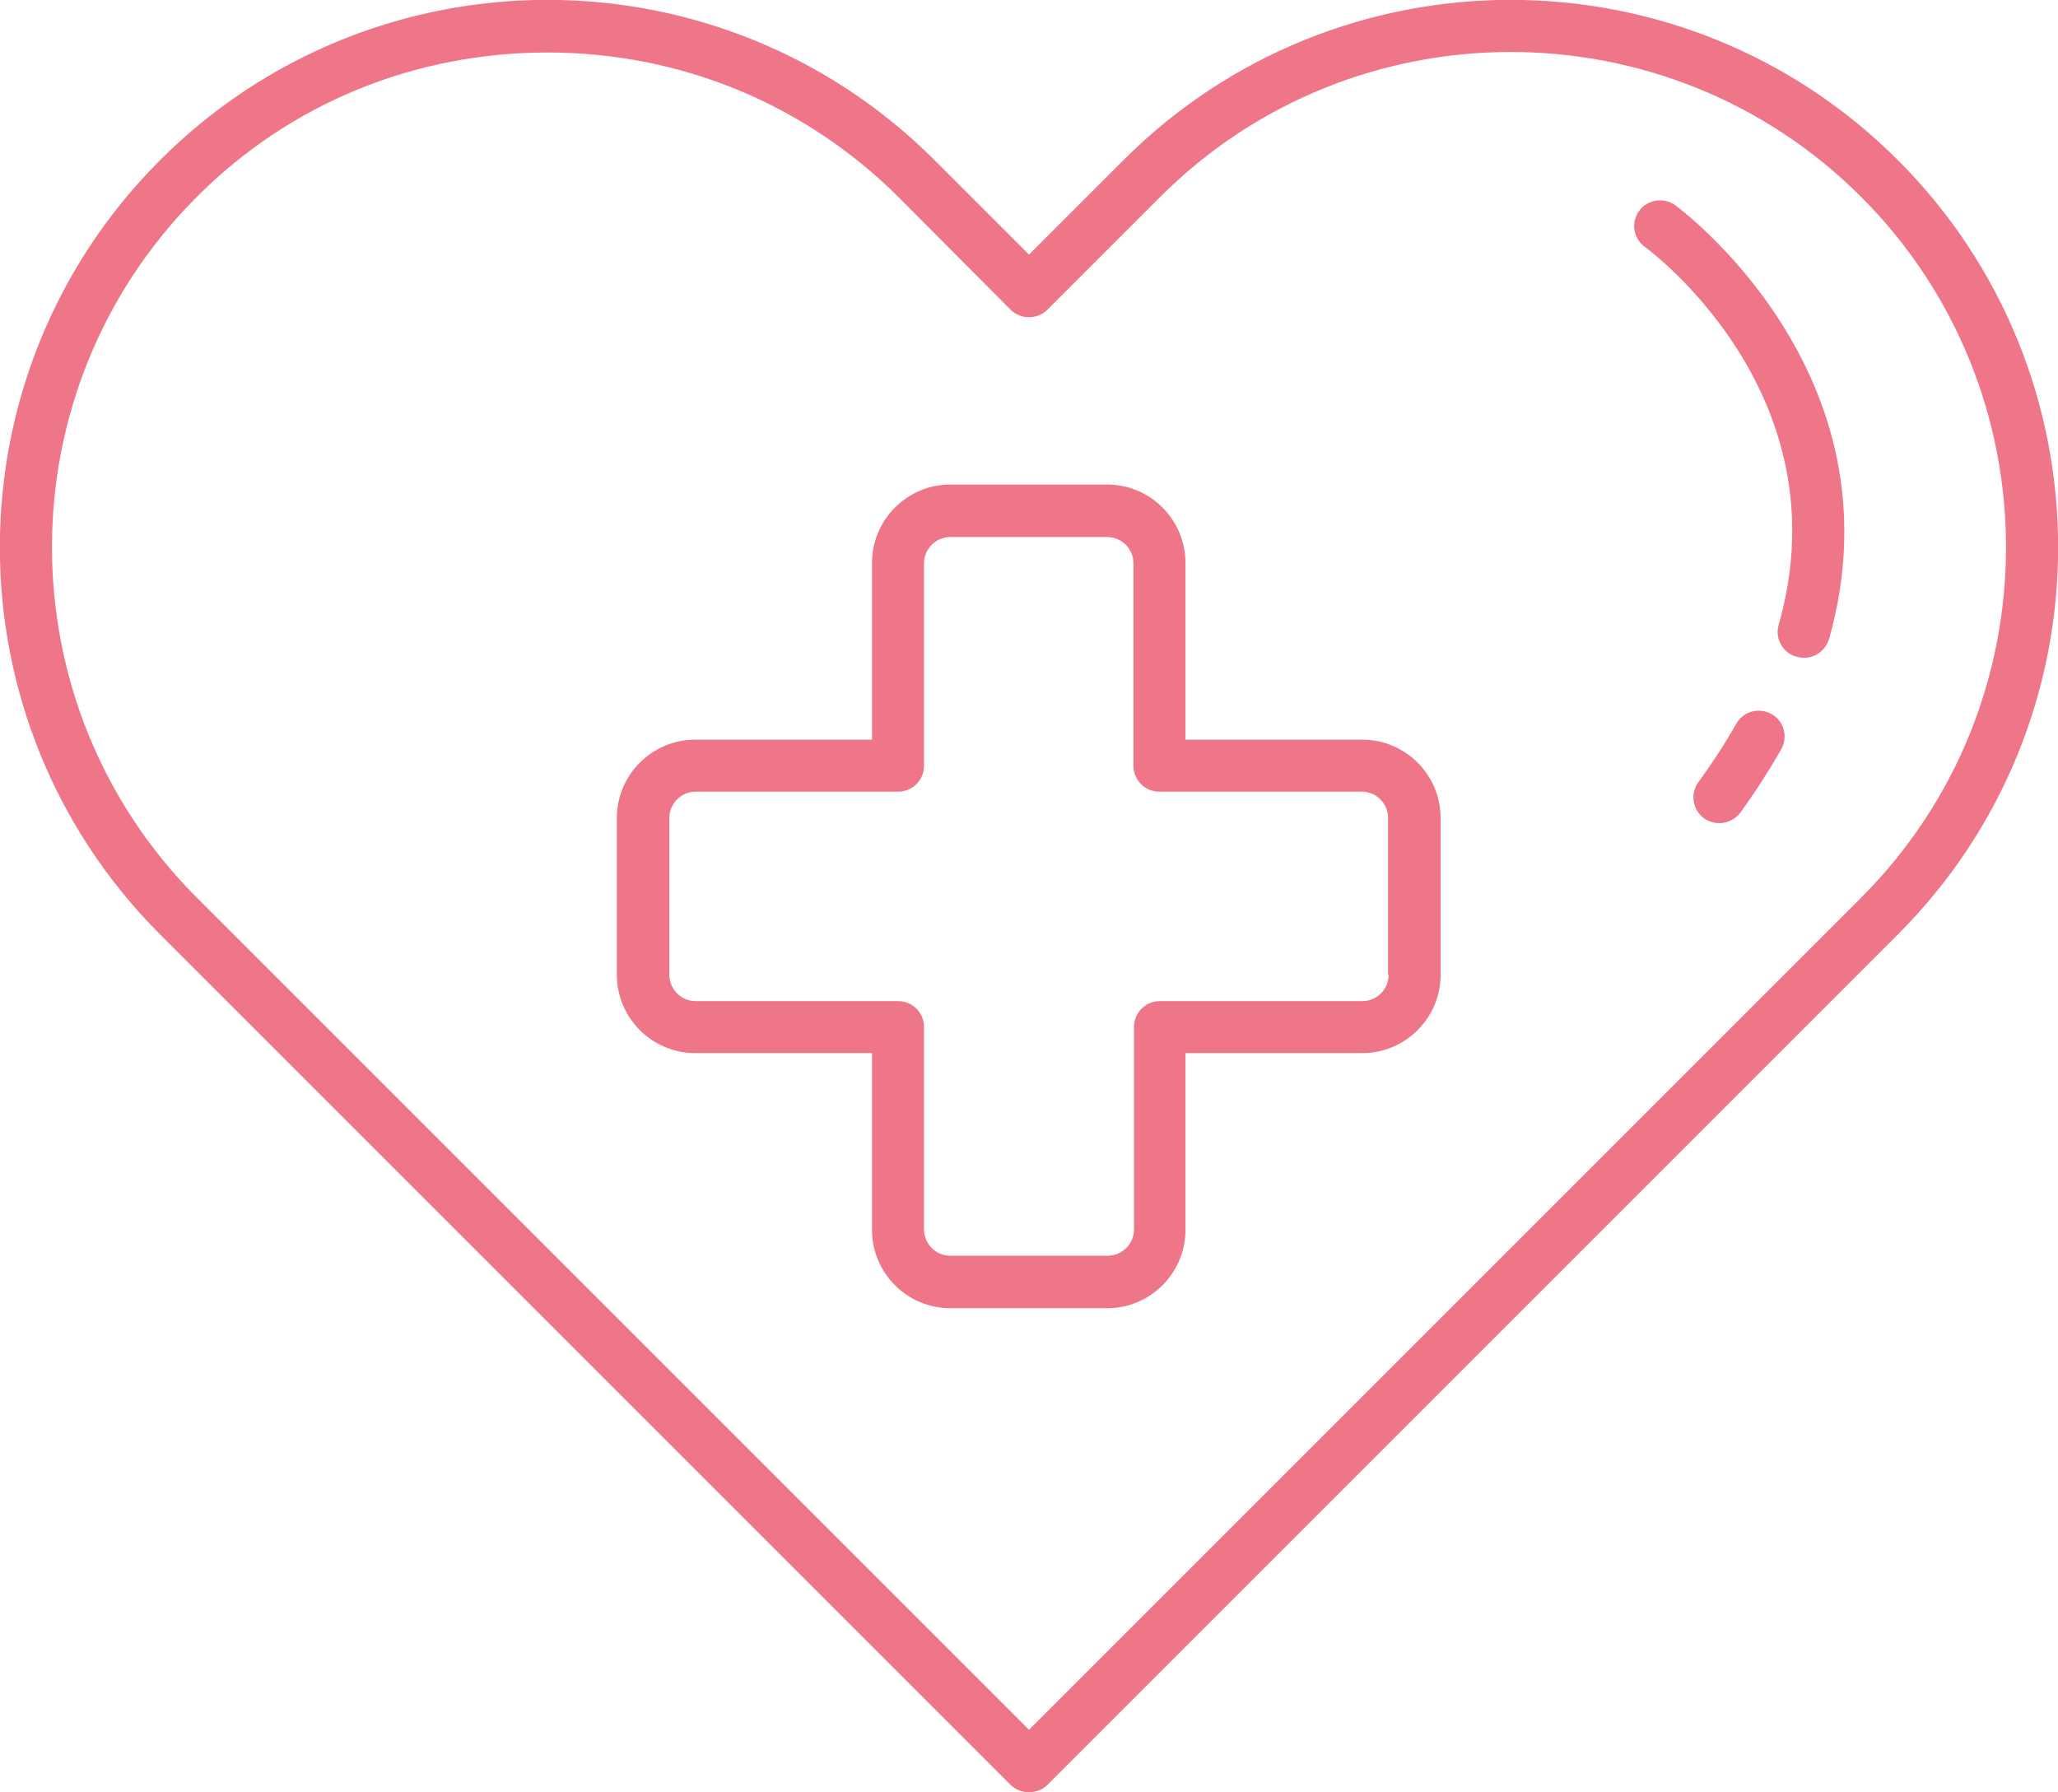 <?xml version="1.0" encoding="UTF-8" standalone="no"?><!-- Generator: Adobe Illustrator 23.0.1, SVG Export Plug-In . SVG Version: 6.00 Build 0)  --><svg xmlns="http://www.w3.org/2000/svg" enable-background="new 0 0 392 341.4" fill="#000000" id="Layer_1" version="1.1" viewBox="0 0 392 341.4" x="0px" xml:space="preserve" y="0px">
<g id="change1_1"><path d="m361.5 30.5c-40.7-40.7-106.8-40.7-147.5 0l-18 18-18-18c-40.7-40.7-106.8-40.7-147.5 0s-40.7 106.8 0 147.5l162 162c0.9 0.9 2.2 1.4 3.5 1.4s2.6-0.5 3.5-1.4l162-162c40.7-40.7 40.7-106.8 0-147.5zm-7 140.5l-158.5 158.5-158.5-158.5c-36.8-36.8-36.8-96.7 0-133.5 17.7-17.8 41.5-27.5 66.8-27.5s49 9.8 66.8 27.5l21.4 21.5c1.9 1.9 5.1 1.9 7 0l21.5-21.5c36.8-36.8 96.7-36.8 133.5 0s36.8 96.7 0 133.5zm-95-30.1h-33.7v-33.7c0-8.2-6.7-14.9-14.9-14.9h-29.9c-8.2 0-14.9 6.7-14.9 14.9v33.7h-33.7c-8.2 0-14.9 6.7-14.9 14.9v29.9c0 8.2 6.7 14.9 14.9 14.9h33.7v33.7c0 8.2 6.7 14.9 14.9 14.9h29.9c8.2 0 14.9-6.7 14.9-14.9v-33.7h33.7c8.2 0 14.9-6.7 14.9-14.9v-29.9c0-8.2-6.7-14.9-14.9-14.9zm5 44.8c0 2.8-2.3 5-5 5h-38.6c-2.7 0-4.9 2.2-4.9 4.9v38.6c0 2.8-2.3 5-5 5h-30c-2.8 0-5-2.3-5-5v-38.6c0-2.7-2.2-4.9-4.9-4.9h-38.6c-2.8 0-5-2.3-5-5v-29.9c0-2.8 2.3-5 5-5h38.6c2.7 0 4.9-2.2 4.9-4.9v-38.6c0-2.8 2.3-5 5-5h29.9c2.8 0 5 2.3 5 5v38.6c0 2.7 2.2 4.9 4.9 4.9h38.6c2.8 0 5 2.3 5 5v29.9zm54.6-146.6c-2.2-1.6-5.3-1.1-6.9 1.1s-1.1 5.3 1.2 6.9c0.4 0.3 38 27.8 25.4 71.9-0.8 2.6 0.8 5.4 3.4 6.1 0.5 0.1 0.9 0.2 1.4 0.2 2.2 0 4.1-1.4 4.8-3.6 14.3-50.7-28.9-82.3-29.3-82.6zm18.3 96.9c-2.4-1.3-5.4-0.5-6.7 1.9-2.1 3.7-4.5 7.4-7.2 11.1-1.6 2.2-1.1 5.3 1.1 6.9 0.9 0.6 1.9 0.9 2.9 0.9 1.5 0 3-0.7 4-2 2.9-4 5.5-8.1 7.8-12.1 1.3-2.4 0.5-5.4-1.9-6.7z" fill="#ef7588"/></g>
</svg>